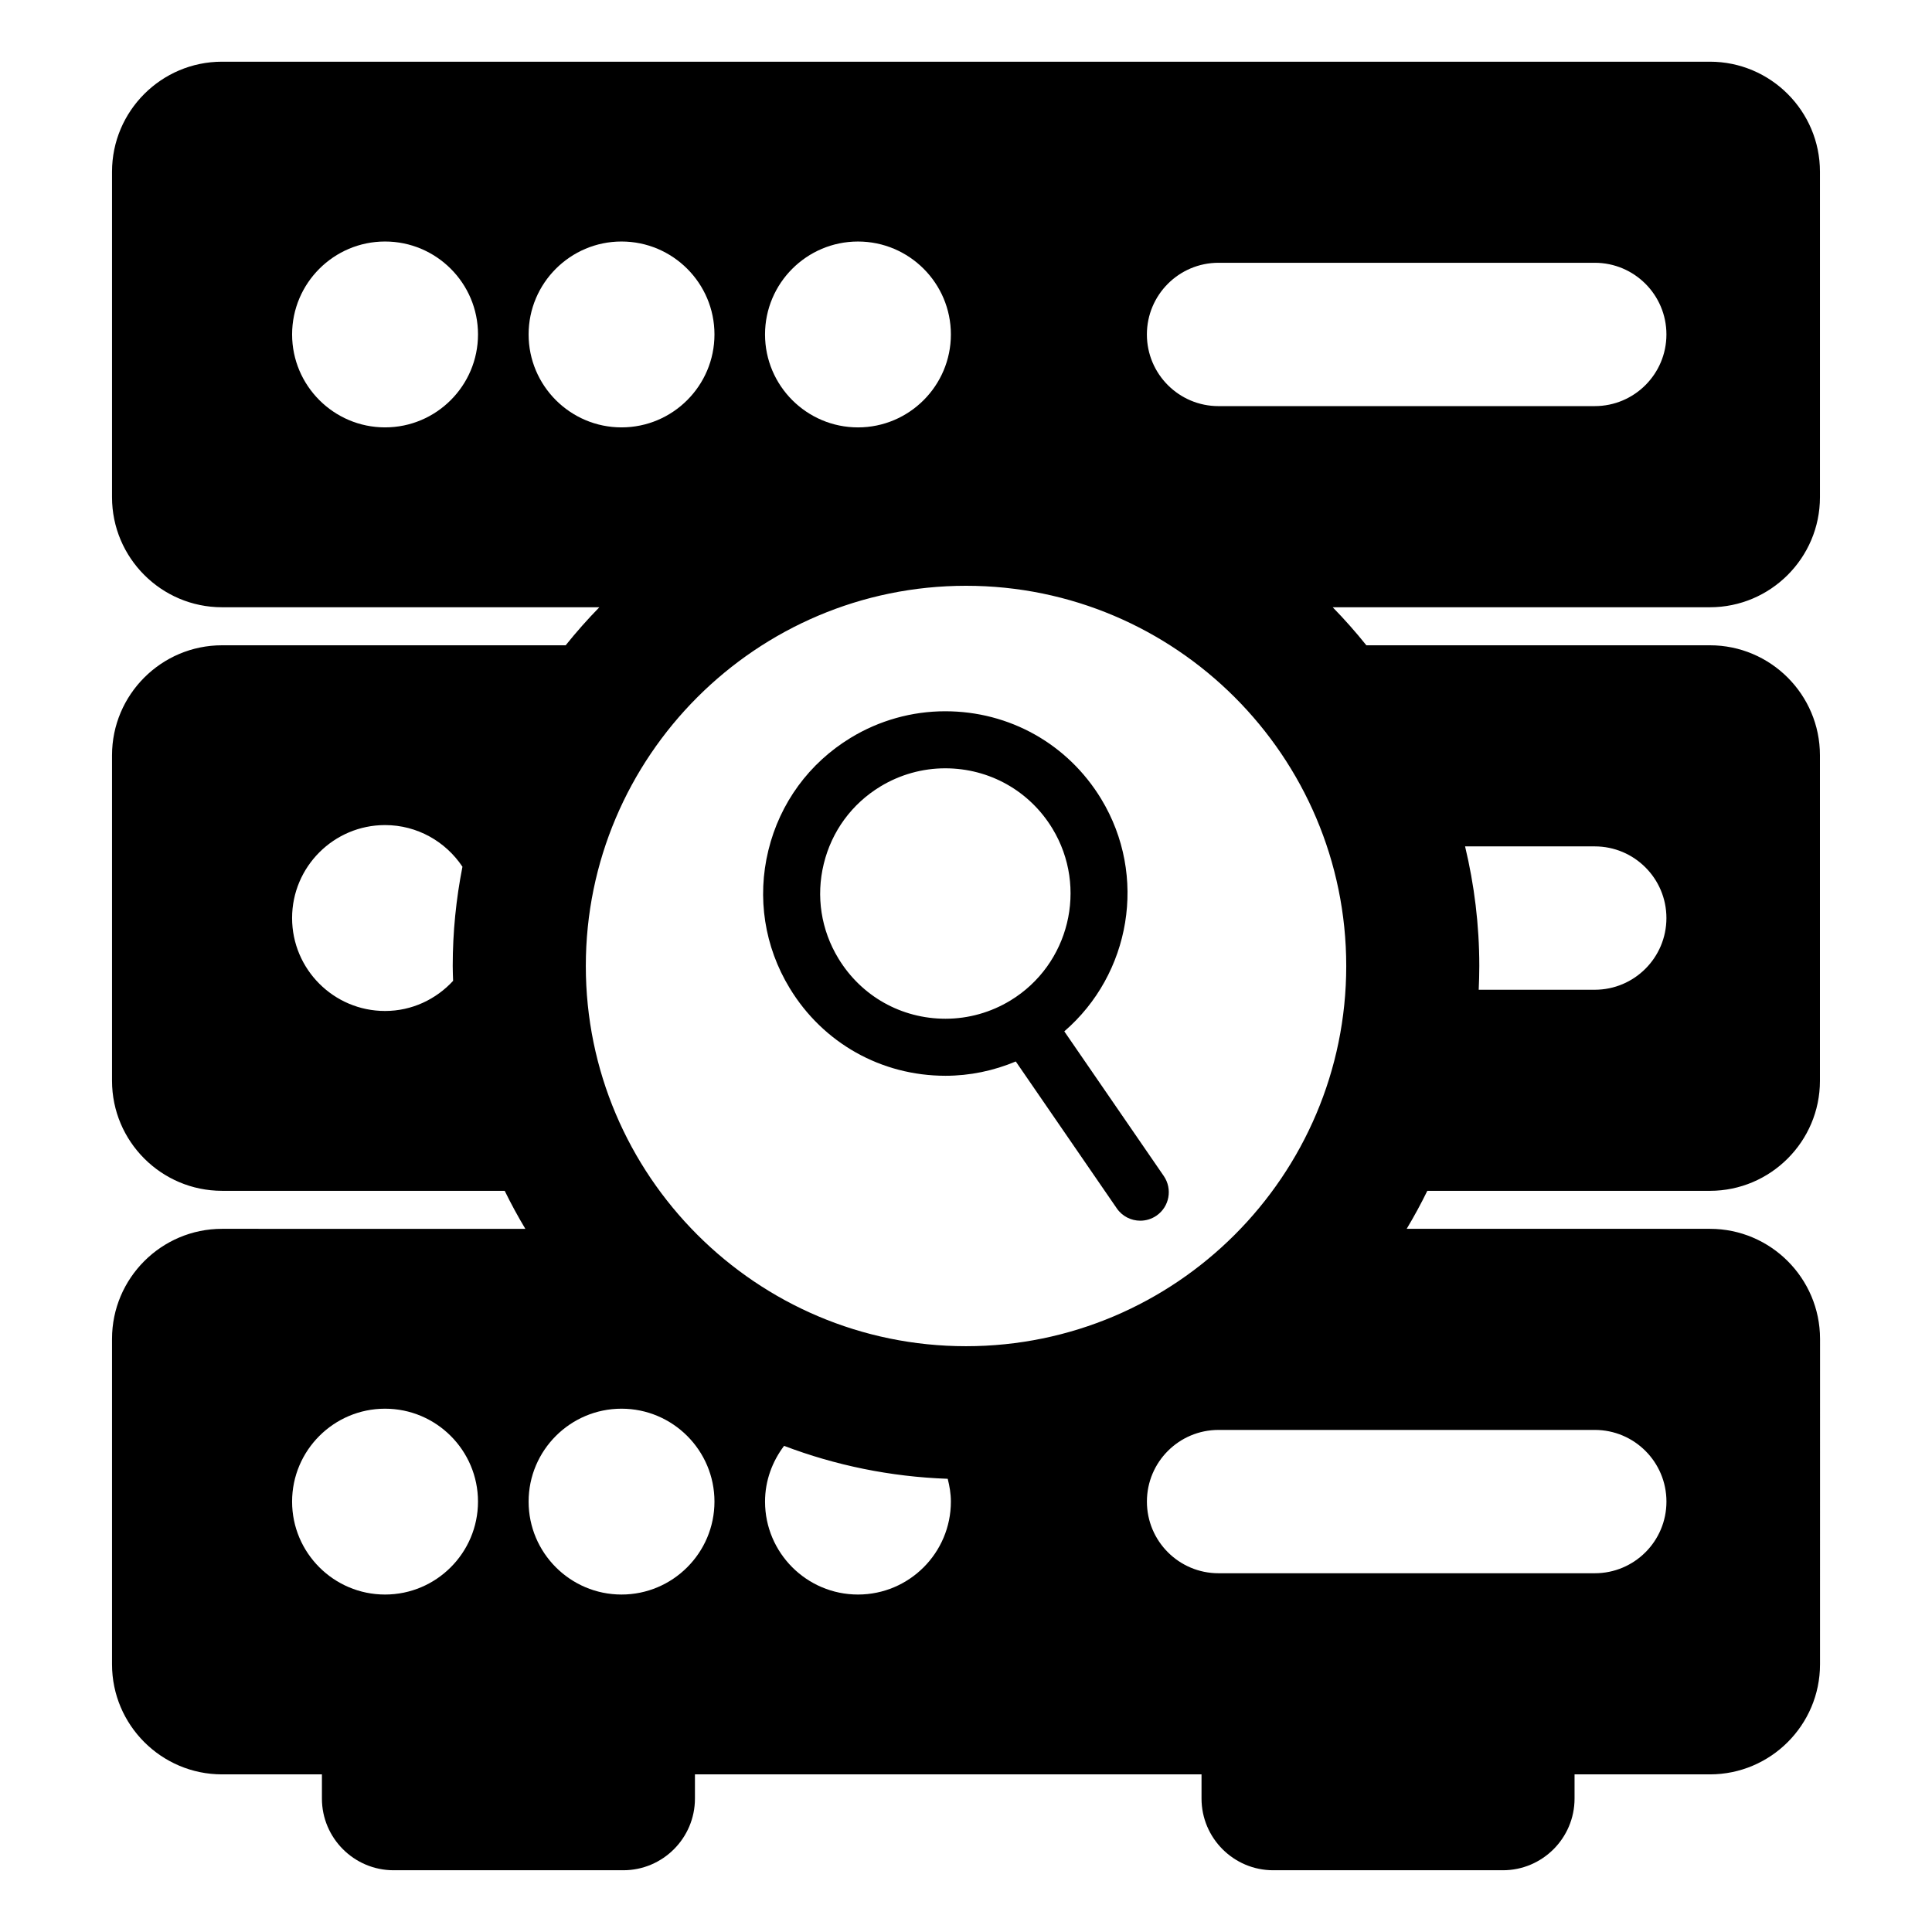 <?xml version="1.0" encoding="UTF-8"?>
<!-- The Best Svg Icon site in the world: iconSvg.co, Visit us! https://iconsvg.co -->
<svg fill="#000000" width="800px" height="800px" version="1.1" viewBox="144 144 512 512" xmlns="http://www.w3.org/2000/svg">
 <path d="m426.05 417.32c17.543-15.125 22.172-41.172 9.766-61.609-8.848-14.547-24.289-23.219-41.324-23.219-8.816 0-17.473 2.422-25.039 7.027-11.023 6.699-18.777 17.297-21.828 29.832-3.055 12.531-1.047 25.508 5.652 36.52 8.828 14.547 24.262 23.219 41.297 23.219 6.414 0 12.73-1.32 18.621-3.789l26.766 38.926c1.465 2.133 3.828 3.269 6.227 3.269 1.477 0 2.969-0.434 4.281-1.328 3.441-2.367 4.301-7.062 1.949-10.508zm-14.277-8.176c-5.195 3.16-11.148 4.832-17.199 4.832-11.703 0-22.312-5.969-28.383-15.965-4.606-7.57-5.984-16.48-3.883-25.09 2.098-8.609 7.426-15.887 14.992-20.484 5.199-3.16 11.145-4.828 17.191-4.828 11.703 0 22.332 5.969 28.406 15.957 9.5 15.633 4.496 36.082-11.125 45.578zm185.37 60.508h-80.359c1.961-3.269 3.789-6.629 5.473-10.07h74.883c16.07 0 29.164-13.082 29.164-29.16v-86.254c0.004-16.082-13.082-29.16-29.16-29.16h-91.043c-2.812-3.5-5.785-6.867-8.922-10.078h99.965c16.078 0 29.164-13.09 29.164-29.164v-86.254c0-16.086-13.09-29.16-29.164-29.16h-394.3c-16.078 0-29.156 13.078-29.156 29.16v86.254c0 16.078 13.078 29.164 29.156 29.164h99.992c-3.141 3.211-6.117 6.574-8.926 10.078h-91.066c-16.078 0-29.156 13.078-29.156 29.156v86.254c0 16.082 13.078 29.16 29.156 29.16h74.906c1.684 3.445 3.512 6.805 5.473 10.078l-80.379-0.004c-16.078 0-29.156 13.09-29.156 29.164v86.246c0 16.082 13.078 29.164 29.156 29.164h26.469v6.41c0 10.469 8.52 19 18.992 19h60.871c10.469 0 18.992-8.52 18.992-19v-6.41h134.25v6.41c0 10.469 8.516 19 18.992 19h60.871c10.469 0 18.992-8.52 18.992-19v-6.41h35.887c16.078 0 29.164-13.082 29.164-29.164l0.008-86.246c-0.016-16.074-13.105-29.164-29.18-29.164zm-30.516-101.35c10.488 0 18.992 8.504 18.992 18.992s-8.504 19-18.992 19h-30.754c0.09-2.09 0.156-4.188 0.156-6.297 0-10.914-1.328-21.52-3.769-31.695zm-302.55 35.637c-4.504 4.875-10.891 7.981-18.035 7.981-13.582 0-24.633-11.043-24.633-24.633 0-13.578 11.055-24.633 24.633-24.633 8.555 0 16.09 4.398 20.512 11.039-1.676 8.52-2.578 17.305-2.578 26.305 0 1.324 0.062 2.629 0.102 3.941zm-18.035 162.63c-13.578 0-24.633-11.043-24.633-24.625 0-13.574 11.047-24.625 24.633-24.625 13.582 0 24.633 11.047 24.633 24.625-0.004 13.574-11.051 24.625-24.633 24.625zm220.88-352.93h99.707c10.488 0 18.992 8.504 18.992 18.992 0 10.484-8.504 18.992-18.992 18.992l-99.707 0.004c-10.48 0-18.984-8.504-18.984-18.992 0.008-10.496 8.504-18.996 18.984-18.996zm-95.547-5.633c13.582 0 24.621 11.043 24.621 24.625s-11.039 24.633-24.621 24.633c-13.578 0-24.633-11.047-24.633-24.633 0-13.574 11.051-24.625 24.633-24.625zm-125.33 49.254c-13.578 0-24.633-11.047-24.633-24.633 0-13.574 11.047-24.625 24.633-24.625 13.582 0 24.633 11.043 24.633 24.625-0.004 13.586-11.051 24.633-24.633 24.633zm38.043-24.633c0-13.574 11.047-24.625 24.621-24.625 13.586 0 24.633 11.043 24.633 24.625s-11.043 24.633-24.633 24.633c-13.57 0-24.621-11.047-24.621-24.633zm24.621 333.94c-13.566 0-24.621-11.043-24.621-24.625 0-13.574 11.047-24.625 24.621-24.625 13.586 0 24.633 11.047 24.633 24.625-0.004 13.574-11.047 24.625-24.633 24.625zm62.668 0c-13.578 0-24.633-11.043-24.633-24.625 0-5.562 1.926-10.645 5.047-14.777 13.559 5.152 28.145 8.195 43.363 8.73 0.492 1.945 0.84 3.945 0.84 6.039 0.004 13.582-11.035 24.633-24.617 24.633zm-72.129-166.57c0-55.555 45.207-100.76 100.76-100.76 55.559 0 100.76 45.207 100.76 100.76 0 55.559-45.203 100.76-100.76 100.76-55.555 0-100.76-45.203-100.76-100.76zm267.39 160.93h-99.711c-10.48 0-18.984-8.504-18.984-18.992s8.504-18.992 18.984-18.992h99.707c10.488 0 18.992 8.504 18.992 18.992 0.004 10.488-8.5 18.992-18.988 18.992z"/>
</svg>